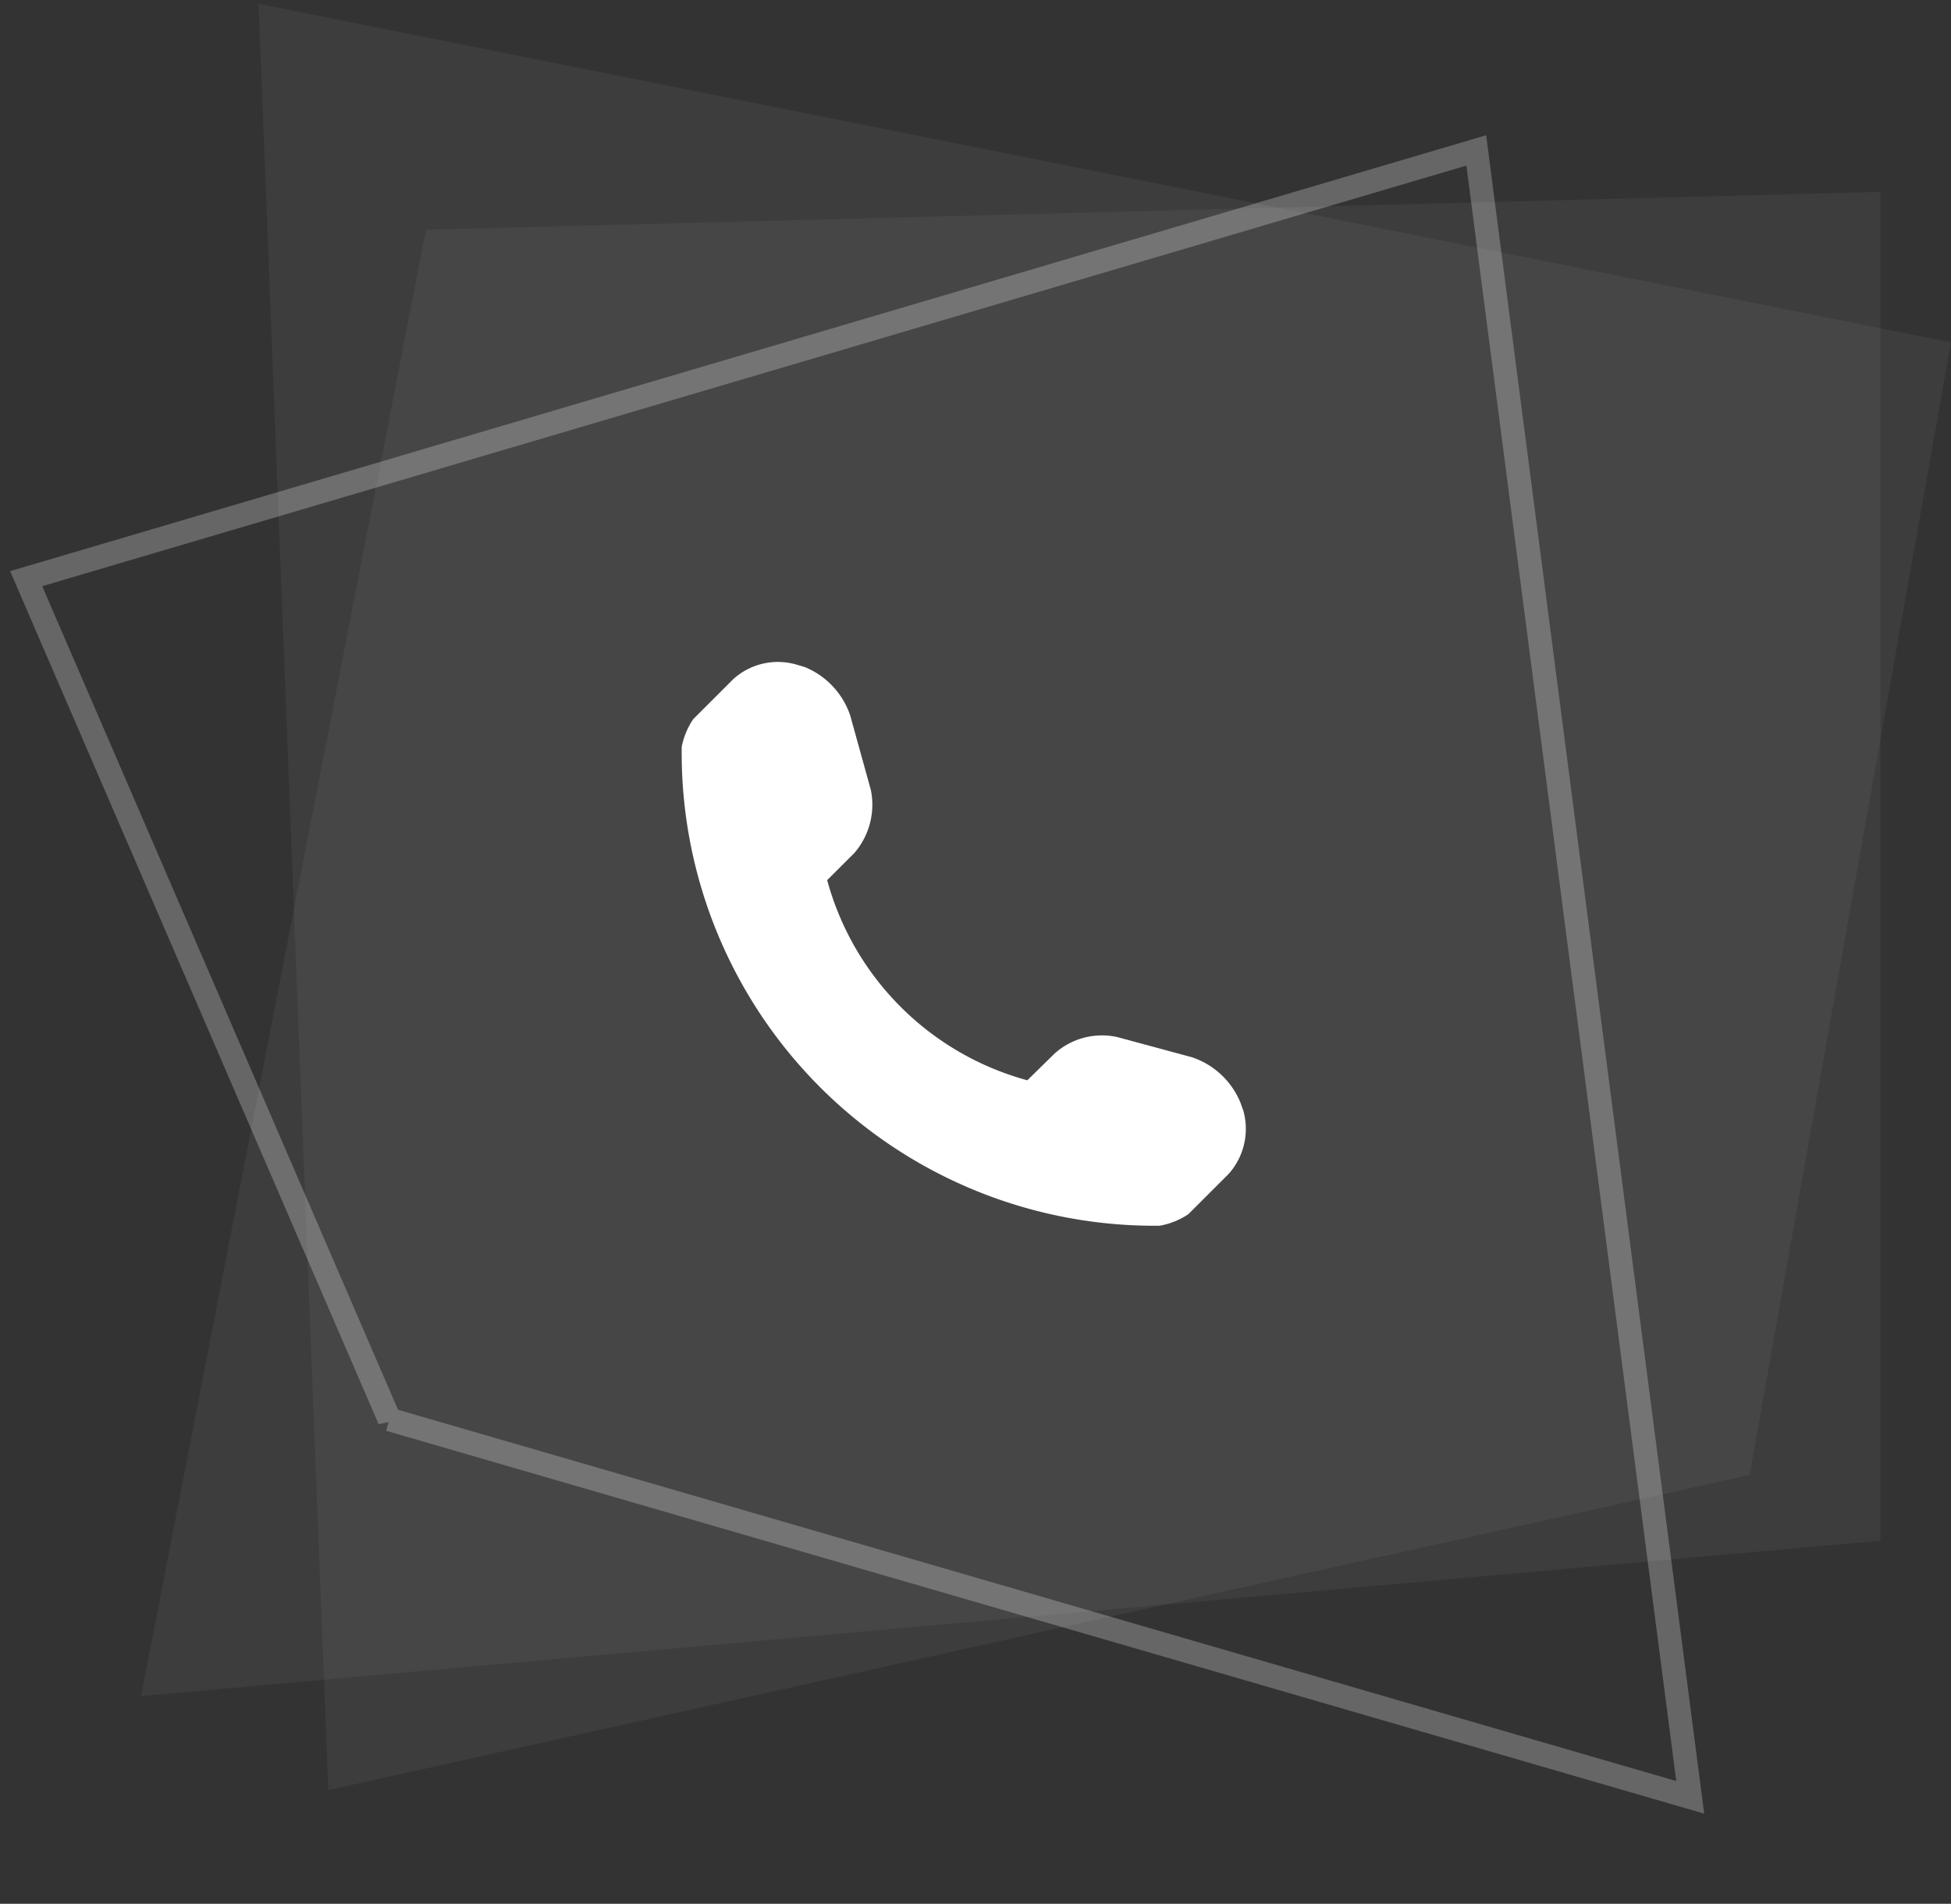 <svg width="83" height="81" fill="none" xmlns="http://www.w3.org/2000/svg"><rect width="100%" height="100%" fill="#333333" stroke="none"/><path d="M18.12 9.774L80 8.162v57.39l-74 6.61L18.12 9.774z" fill="#fff" fill-opacity=".05"/><path d="M11 .162l72 14.406-8.567 48.183-60.467 13.411L11 .162z" fill="#fff" fill-opacity=".05"/><path d="M16.567 60.394L1.113 24.62 62.804 6.4l9.102 70.07-55.339-16.076z" stroke="#fff" stroke-opacity=".25"/><path fill-rule="evenodd" clip-rule="evenodd" d="M52.263 49.952l-1.708 1.707a3.202 3.202 0 01-1.216.491 20.115 20.115 0 01-20.337-20.38c.084-.42.25-.819.49-1.174L31.2 28.89a2.83 2.83 0 012.667-.619l.363.107a3.391 3.391 0 011.942 2.07l.875 3.158a3.14 3.14 0 01-.704 2.689l-1.153 1.152a12.12 12.12 0 008.515 8.515l1.153-1.131a3.013 3.013 0 012.688-.704l3.159.854a3.39 3.39 0 012.07 1.941l.128.364a2.879 2.879 0 01-.64 2.667z" fill="#fff"/></svg>